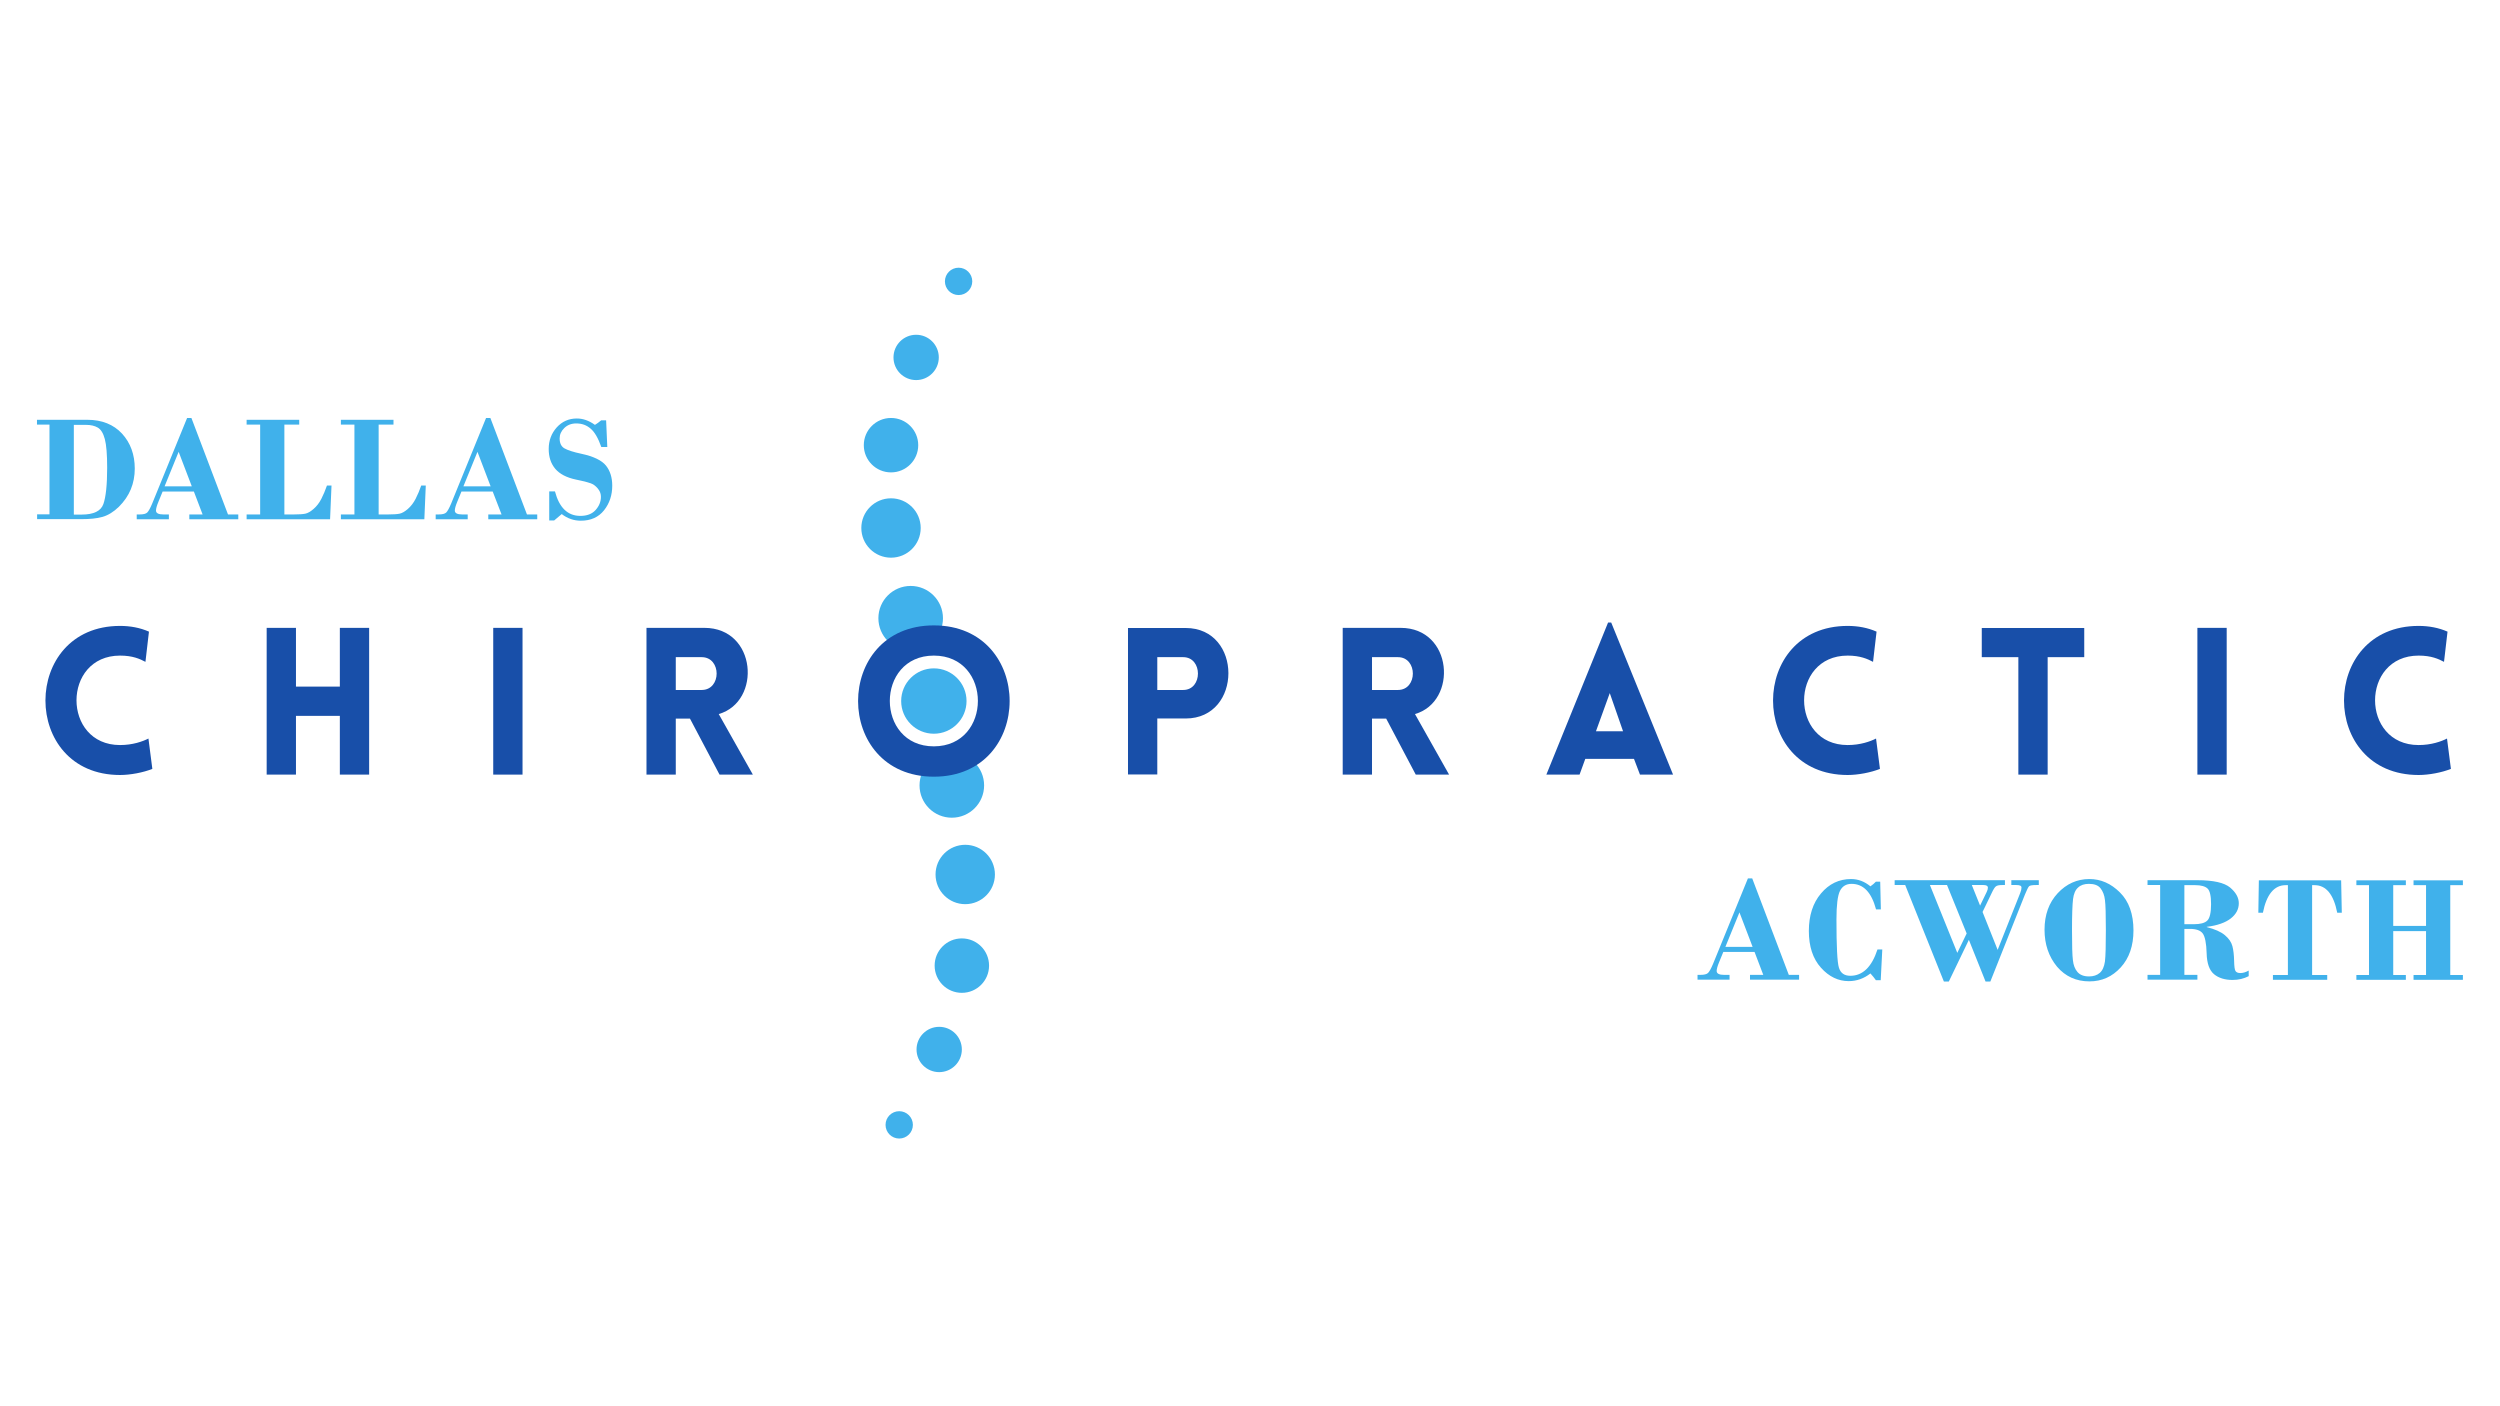 <?xml version="1.0" encoding="utf-8"?>
<!-- Generator: Adobe Illustrator 29.3.0, SVG Export Plug-In . SVG Version: 9.03 Build 55982)  -->
<svg version="1.0" id="Layer_1" xmlns="http://www.w3.org/2000/svg" xmlns:xlink="http://www.w3.org/1999/xlink" x="0px" y="0px"
	 viewBox="0 0 1920 1080" style="enable-background:new 0 0 1920 1080;" xml:space="preserve">
<style type="text/css">
	.st0{fill:#40B1EB;}
	.st1{fill:#184FA9;}
</style>
<g>
	<g>
		<path class="st0" d="M38,395.1v-69h-9.6v-3.7h38.7c11.2,0,20.1,3.6,26.6,10.6c6.5,7.1,9.8,16.1,9.8,26.9c0,5.6-1,10.9-3,15.8
			c-2,4.9-5.1,9.4-9.2,13.5c-4.1,4-8.4,6.6-12.7,7.8c-4.3,1.2-9.7,1.7-16,1.7H28.5v-3.7H38z M56.7,326.2v69h6
			c9.2,0,14.8-2.7,16.7-8.1c1.9-5.4,2.9-14.7,2.9-27.8c0-10.3-0.6-17.6-1.8-22.1c-1.2-4.5-3-7.4-5.4-8.8c-2.4-1.4-5.4-2.1-9.1-2.1
			H56.7z"/>
		<path class="st0" d="M148.9,377.5h-24l-3.2,7.8c-1.3,3.1-1.9,5.4-1.9,6.8c0,2,1.9,3,5.7,3h4.2v3.7H105v-3.7h2.2
			c2.9,0,4.9-0.5,5.9-1.5c1-1,2.3-3.3,3.8-6.9l26.8-65.7h3.3l28.1,74.1h7.9v3.7h-37.6v-3.7h10.2L148.9,377.5z M126.4,373.5h20.9
			l-10.1-26.5L126.4,373.5z"/>
		<path class="st0" d="M253.5,398.8h-64.1v-3.7h10.4v-69h-10.4v-3.7h40.4v3.7h-11.4v69h7.2c4,0,7-0.2,8.9-0.6c1.9-0.4,4-1.6,6.4-3.7
			s4.3-4.6,5.9-7.7c1.6-3.1,3-6.5,4.3-10.2h3.5L253.5,398.8z"/>
		<path class="st0" d="M325.9,398.8h-64.1v-3.7h10.4v-69h-10.4v-3.7h40.4v3.7h-11.4v69h7.2c4,0,7-0.2,8.9-0.6c1.9-0.4,4-1.6,6.4-3.7
			c2.3-2,4.3-4.6,5.9-7.7c1.6-3.1,3-6.5,4.3-10.2h3.5L325.9,398.8z"/>
		<path class="st0" d="M378.4,377.5h-24l-3.2,7.8c-1.3,3.1-1.9,5.4-1.9,6.8c0,2,1.9,3,5.7,3h4.2v3.7h-24.6v-3.7h2.2
			c2.9,0,4.9-0.5,5.9-1.5c1-1,2.3-3.3,3.8-6.9l26.8-65.7h3.3l28.1,74.1h7.9v3.7h-37.6v-3.7h10.2L378.4,377.5z M355.9,373.5h20.9
			l-10.1-26.5L355.9,373.5z"/>
		<path class="st0" d="M465.5,322.8l0.9,20.5h-4.6c-2.4-6.8-5.1-11.5-8.2-14.1c-3.1-2.7-6.7-4-11.1-4c-3.7,0-6.7,1.2-9.1,3.5
			c-2.4,2.3-3.6,5-3.6,8c0,3.8,1.3,6.3,3.8,7.7c2.5,1.4,6.8,2.8,12.9,4.1c9.4,2,15.7,5.1,18.9,9.1c3.2,4,4.8,9.2,4.8,15.4
			c0,7.3-2.1,13.6-6.3,18.9s-10.2,8-17.8,8c-5.4,0-10.3-1.7-14.7-5.1c-2.1,1.7-4,3.3-5.8,4.9h-3.8v-22.3h4.4
			c3.3,12.5,9.8,18.8,19.5,18.8c5.1,0,9-1.5,11.7-4.5c2.7-3,4.1-6.4,4.1-10.1c0-2.1-0.6-4-1.8-5.6c-1.2-1.7-2.6-3-4.2-4
			c-1.6-1-6-2.2-13.2-3.7c-7.2-1.5-12.5-4.3-15.9-8.3c-3.4-4.1-5-9.1-5-15.2c0-6.5,2.1-12,6.2-16.6c4.1-4.5,9.2-6.8,15.4-6.8
			c4.7,0,9.3,1.6,13.9,4.9c1.5-0.9,3.1-2,4.8-3.5H465.5z"/>
	</g>
	<g>
		<path class="st0" d="M1347.5,731.1h-24l-3.2,7.8c-1.3,3.1-1.9,5.4-1.9,6.8c0,2,1.9,3,5.7,3h4.2v3.7h-24.6v-3.7h2.2
			c2.9,0,4.9-0.5,5.9-1.5c1-1,2.3-3.3,3.8-6.9l26.8-65.7h3.3l28.1,74.1h7.9v3.7H1344v-3.7h10.2L1347.5,731.1z M1325.1,727.2h20.9
			l-10.1-26.5L1325.1,727.2z"/>
		<path class="st0" d="M1444,677l0.5,21.4h-3.7c-3.5-13.1-9.7-19.6-18.8-19.6c-4.1,0-7.1,1.8-8.9,5.4c-1.8,3.6-2.7,10.9-2.7,22
			c0,20.5,0.6,32.9,1.9,37c1.3,4.2,4.2,6.2,8.8,6.2c9.4,0,16.4-6.7,20.8-20.2h3.7l-1.2,23.6h-3.7c-1.1-1.6-2.5-3.3-4.2-5.2
			c-5,3.9-10.5,5.9-16.7,5.9c-8,0-15.1-3.4-21.3-10.3c-6.2-6.9-9.3-16.3-9.3-28.2c0-11.8,3.1-21.5,9.3-28.8
			c6.2-7.4,13.9-11.1,23.1-11.1c5.5,0,10.4,1.9,14.9,5.6c1.7-1.2,3.1-2.4,4.2-3.6H1444z"/>
		<path class="st0" d="M1522.6,700.4l11.6,29.1l16.5-41.6c0-0.1,0.3-0.8,0.9-2.3c0.6-1.5,0.9-2.8,0.9-4c0-1.3-1.3-1.9-3.9-1.9h-3.9
			v-3.7h21.1v3.7h-1.8c-3.1,0-5,0.3-5.6,0.9c-0.7,0.6-1.7,2.7-3.2,6.3l-26.6,66.9h-3.7l-12.8-32l-15.4,32h-3.8l-29.7-74.1h-8.1v-3.7
			h84.7v3.7h-1.9c-2.5,0-4.1,0.3-5,1c-0.9,0.6-2,2.4-3.4,5.4L1522.6,700.4z M1482.2,679.8l21,52l7.2-14.9l-15.1-37.2H1482.2z
			 M1514.4,679.8l6.3,15.7l5-10.3c0.7-1.4,1-2.5,1-3.4c0-1.4-1.1-2.1-3.4-2.1H1514.4z"/>
		<path class="st0" d="M1570.2,714c0-11.4,3.4-20.8,10.1-28s14.9-10.9,24.3-10.9c8.8,0,16.6,3.4,23.5,10.3
			c6.9,6.8,10.4,16.6,10.4,29.2c0,11.8-3.3,21.3-9.8,28.4c-6.5,7.1-14.5,10.7-24,10.7c-10.2,0-18.5-3.8-24.9-11.3
			C1573.4,734.6,1570.2,725.2,1570.2,714z M1617.3,714.3c0-11.7-0.2-19.4-0.7-23.1c-0.4-3.7-1.6-6.7-3.4-9c-1.8-2.3-4.8-3.4-8.9-3.4
			c-3.5,0-6.3,0.9-8.3,2.8c-2.1,1.8-3.4,4.8-3.9,8.9c-0.5,4.1-0.8,12-0.8,23.8c0,11.7,0.2,19.4,0.7,23.2c0.4,3.8,1.6,6.8,3.5,9
			c1.9,2.2,4.8,3.4,8.9,3.4c3.3,0,6.1-0.9,8.2-2.7c2.1-1.8,3.4-4.7,4-8.8C1617.1,734.2,1617.3,726.3,1617.3,714.3z"/>
		<path class="st0" d="M1677.6,713.5v35.2h10v3.7h-38.3v-3.7h9.7v-69h-9.7v-3.7h38.3c12.3,0,20.6,1.9,25.1,5.6
			c4.5,3.8,6.7,7.8,6.7,12.1c0,4.6-2.1,8.5-6.2,11.7s-10.3,5.4-18.4,6.4v0.2c6.2,1.6,10.8,3.6,13.9,6.2c3.1,2.6,5,5.4,5.8,8.5
			c0.8,3.1,1.2,6.8,1.3,11.1c0.1,4.3,0.4,7,1.1,8c0.7,1,1.9,1.5,3.7,1.5c2,0,4.1-0.6,6.4-1.9v4.3c-3.7,1.9-7.8,2.9-12.4,2.9
			c-5.9,0-10.7-1.5-14.2-4.4c-3.6-3-5.5-8.3-5.7-16.1c-0.2-7.8-1.3-12.9-3-15.2c-1.8-2.4-5.1-3.5-9.8-3.5H1677.6z M1677.6,679.8v30
			h7.2c5,0,8.5-0.9,10.4-2.8c1.9-1.8,2.9-6.1,2.9-12.6c0-6.3-0.9-10.3-2.7-12c-1.8-1.7-5-2.6-9.5-2.6H1677.6z"/>
		<path class="st0" d="M1734.8,676.1h63.2l0.5,24.9h-3.5c-2.8-14.2-8.6-21.2-17.5-21.2h-1.8v69h11.6v3.7h-41.7v-3.7h11.5v-69h-1.7
			c-8.8,0-14.7,7.1-17.5,21.2h-3.5L1734.8,676.1z"/>
		<path class="st0" d="M1863.2,715.1H1838v33.7h9.7v3.7h-38v-3.7h9.7v-69h-9.7v-3.7h38v3.7h-9.7v31.3h25.2v-31.3h-9.6v-3.7h37.9v3.7
			h-9.7v69h9.7v3.7h-37.9v-3.7h9.6V715.1z"/>
	</g>
	<path class="st1" d="M92.2,503.5c-44.6,0-44.6,68.7,0,68.7c9.8,0,17.5-2.8,21.8-5l3,23.3c-6.9,2.8-16.9,4.7-24.8,4.7
		c-76.5,0-76.3-114.5,0-114.5c7.9,0,15.4,1.4,22.2,4.4l-2.7,23.2C107.5,506.1,102,503.5,92.2,503.5z"/>
	<path class="st1" d="M261,594.9v-45.1h-33.7v45.1h-22.5V482.2h22.5v45.1H261v-45.1h22.5v112.7H261z"/>
	<path class="st1" d="M378.8,594.9V482.2h22.5v112.7H378.8z"/>
	<path class="st1" d="M552.6,594.9l-22.7-43H519v43h-22.5V482.2H541c40.2,0,44.1,56.6,11,66.2l26.2,46.5H552.6z M519,529.9h19.9
		c15.3,0,15.3-25.2,0-25.2H519V529.9z"/>
	<path class="st1" d="M866.3,594.9V482.3h44.3c43.8,0,43.7,69.5,0,69.5h-21.8v43H866.3z M908.7,529.9c15.1,0,15.1-25.2,0-25.2h-19.9
		v25.2H908.7z"/>
	<path class="st1" d="M1087.3,594.9l-22.7-43h-10.9v43h-22.5V482.2h44.5c40.2,0,44.1,56.6,11,66.2l26.2,46.5H1087.3z M1053.7,529.9
		h19.9c15.3,0,15.3-25.2,0-25.2h-19.9V529.9z"/>
	<path class="st1" d="M1235,478.1h2.4l47.5,116.8h-25.4l-4.6-12.1h-37.4l-4.4,12.1h-25.5L1235,478.1z M1246.5,561.6l-10.2-29.3
		l-10.6,29.3H1246.5z"/>
	<path class="st1" d="M1419,503.5c-44.6,0-44.6,68.7,0,68.7c9.8,0,17.5-2.8,21.8-5l3,23.3c-6.9,2.8-16.9,4.7-24.8,4.7
		c-76.5,0-76.3-114.5,0-114.5c7.9,0,15.4,1.4,22.2,4.4l-2.7,23.2C1434.3,506.1,1428.7,503.5,1419,503.5z"/>
	<path class="st1" d="M1550.1,594.9v-90.2H1522v-22.4h78.7v22.4h-28.1v90.2H1550.1z"/>
	<path class="st1" d="M1687.6,594.9V482.2h22.5v112.7H1687.6z"/>
	<path class="st1" d="M1857.5,503.5c-44.6,0-44.6,68.7,0,68.7c9.8,0,17.5-2.8,21.8-5l3,23.3c-6.9,2.8-16.9,4.7-24.8,4.7
		c-76.5,0-76.3-114.5,0-114.5c7.9,0,15.4,1.4,22.2,4.4l-2.7,23.2C1872.8,506.1,1867.3,503.5,1857.5,503.5z"/>
	<circle class="st0" cx="690.6" cy="863.9" r="10.5"/>
	<circle class="st0" cx="721.3" cy="806" r="17.4"/>
	<circle class="st0" cx="703.6" cy="274.5" r="17.4"/>
	<circle class="st0" cx="736.2" cy="216.1" r="10.5"/>
	<circle class="st0" cx="738.7" cy="741.6" r="20.9"/>
	<circle class="st0" cx="684.3" cy="341.9" r="20.9"/>
	<circle class="st0" cx="741.3" cy="671.6" r="22.8"/>
	<circle class="st0" cx="684.3" cy="405.5" r="22.8"/>
	<circle class="st0" cx="731" cy="603.2" r="24.8"/>
	<circle class="st0" cx="699.4" cy="474.8" r="24.8"/>
	<circle class="st0" cx="717.2" cy="538.4" r="25.1"/>
	<path class="st1" d="M717.2,480.3c77.6,0,77.6,116.2,0,116.2C639.6,596.5,639.6,480.3,717.2,480.3z M717.2,503.5
		c-45.1,0-45.1,69.7,0,69.7C762.3,573.1,762.3,503.5,717.2,503.5z"/>
</g>
</svg>
